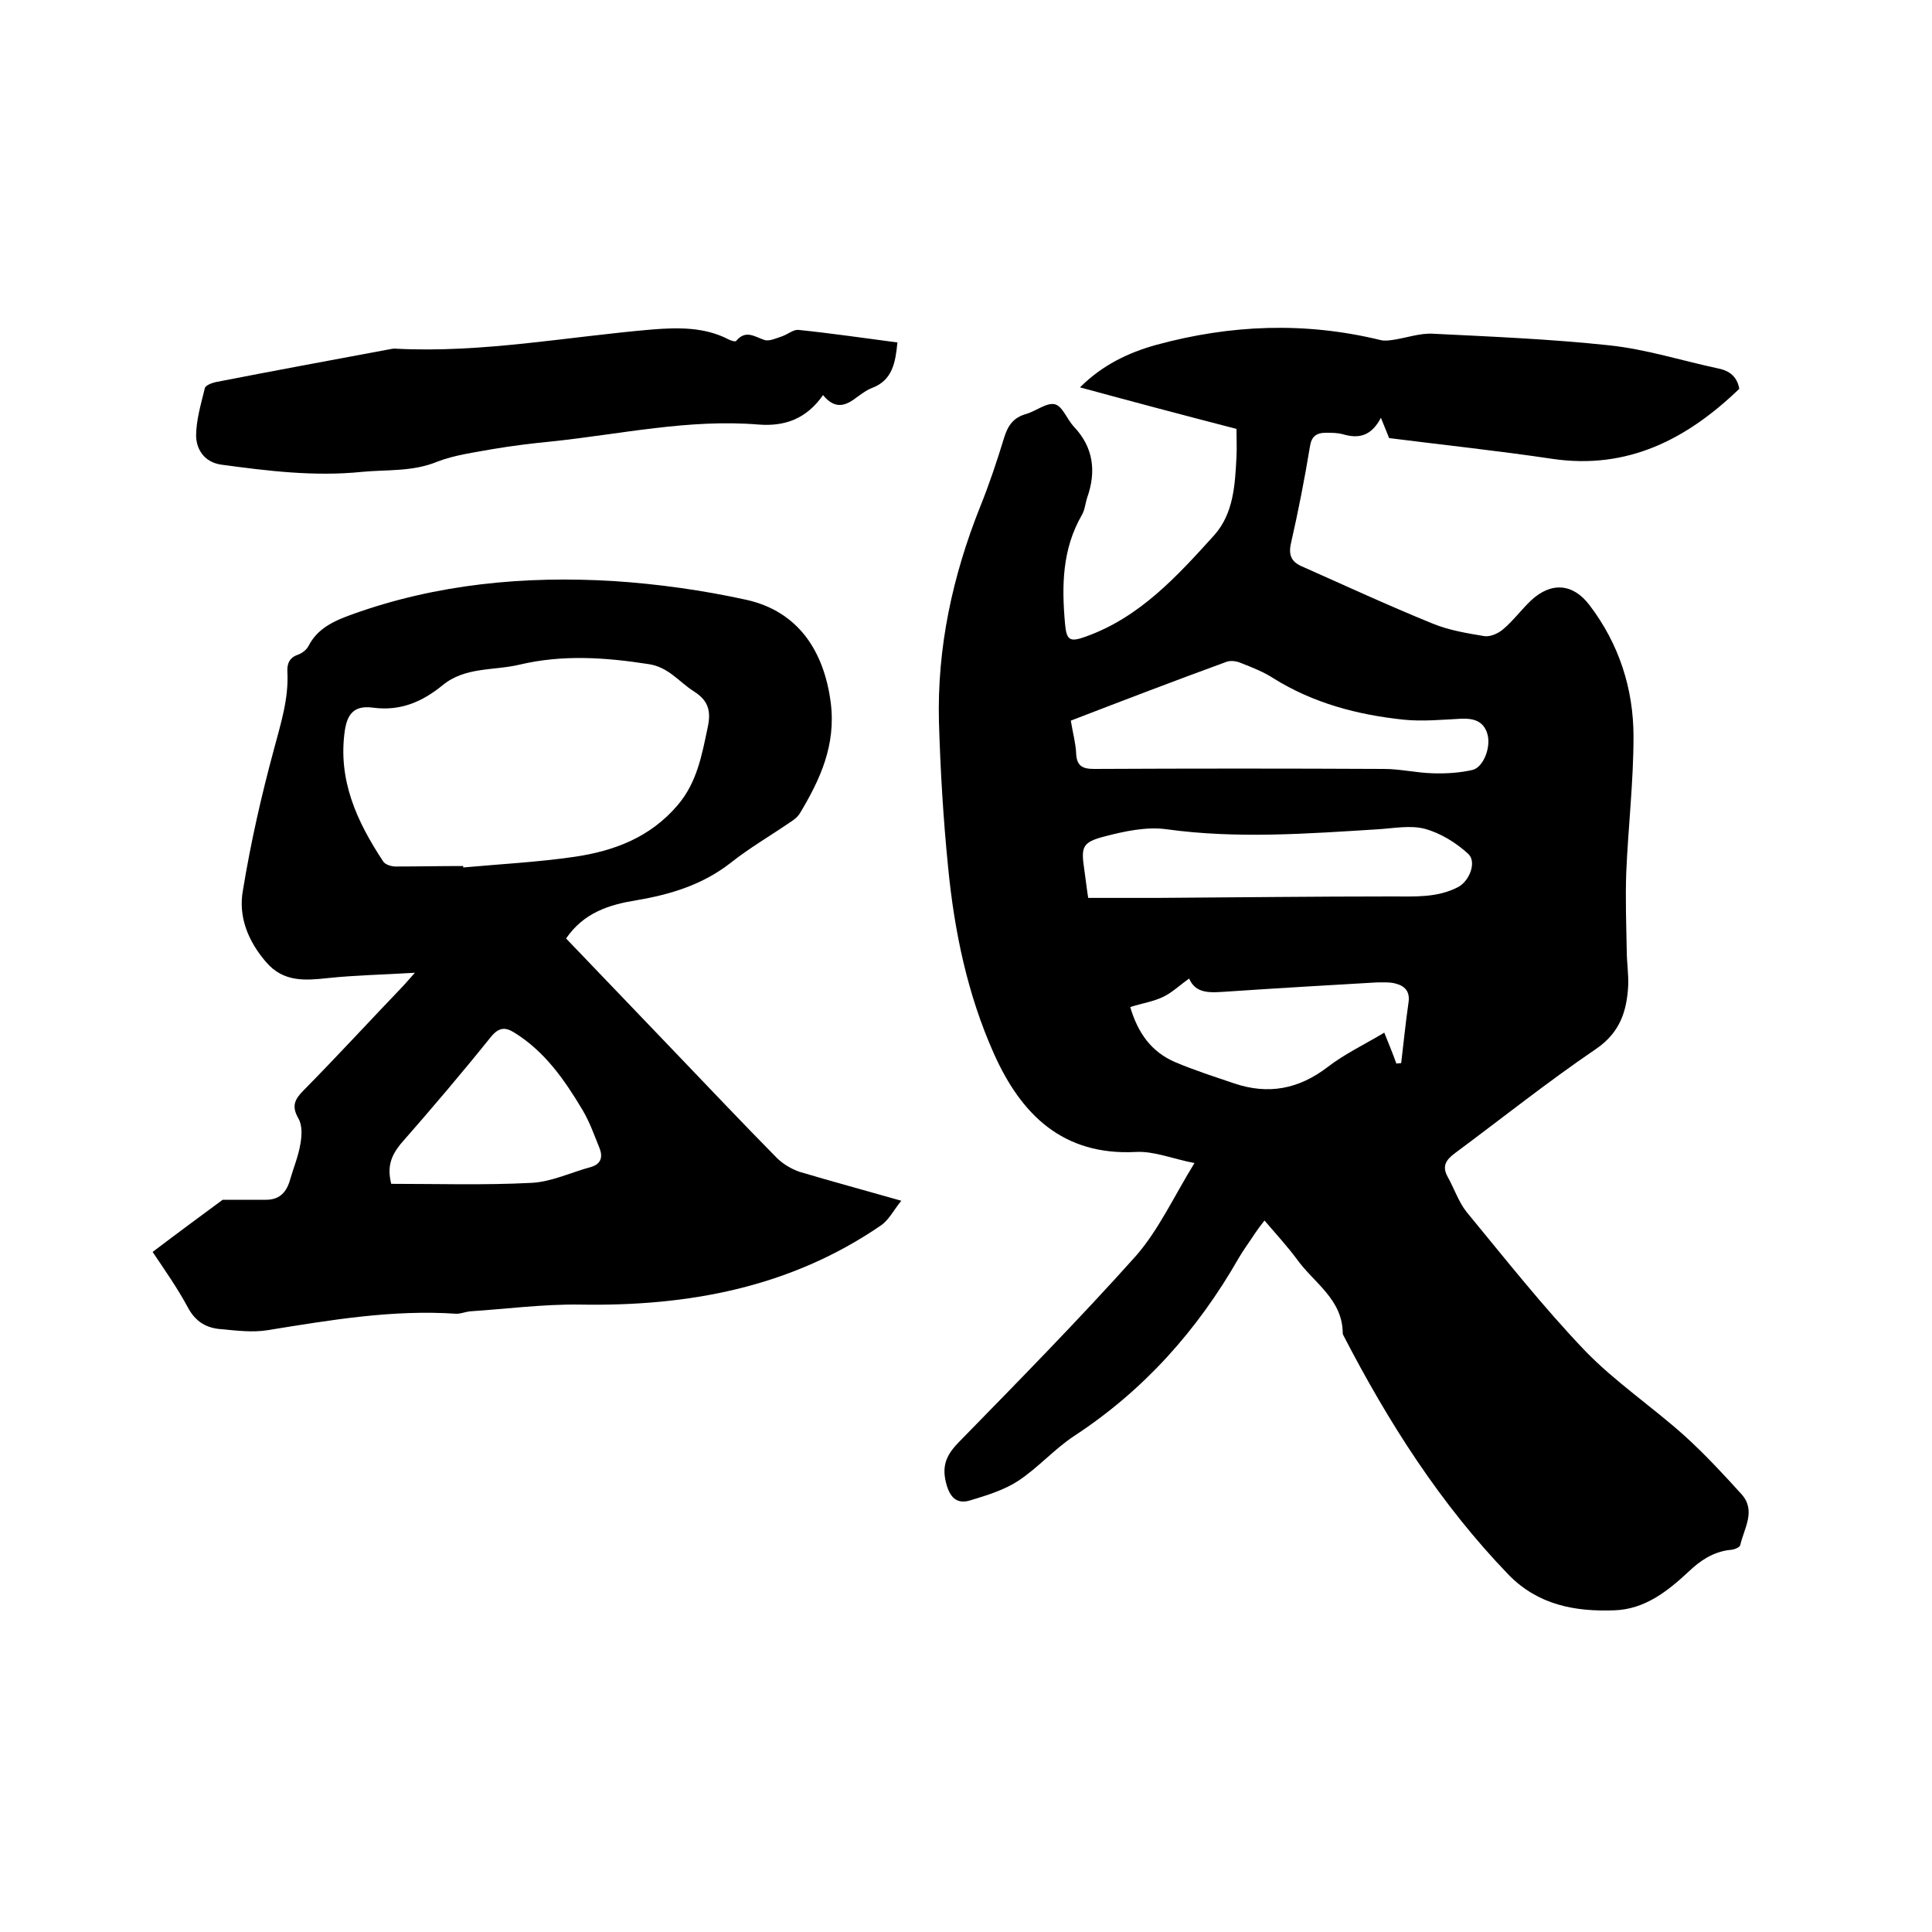 <svg enable-background="new 0 0 400 400" viewBox="0 0 400 400" xmlns="http://www.w3.org/2000/svg"><path d="m247.3 240.8c-4.6-.9-8.4-2.5-12.1-2.3-15.2.8-23.8-7.8-29.4-20.3-5.5-12.3-8.2-25.3-9.5-38.6-1-10-1.6-20-1.9-30.1-.4-15.4 2.8-30.2 8.5-44.5 1.9-4.7 3.5-9.5 5-14.4.8-2.6 2-4.2 4.6-4.9 2-.6 4.2-2.4 5.9-2 1.6.4 2.5 3.1 3.9 4.6 4.1 4.3 4.7 9.3 2.8 14.7-.4 1.2-.5 2.6-1.1 3.6-4.1 7.1-4.2 14.7-3.5 22.5.3 3.5 1 3.9 4.3 2.7 11.2-4 18.9-12.5 26.6-21 4-4.5 4.3-10.4 4.6-16.2.1-1.9 0-3.8 0-5.8-10.8-2.8-21.4-5.6-32.4-8.6 4.6-4.6 10-7.2 15.8-8.8 15.4-4.2 30.8-4.8 46.4-1 .8.2 1.6.1 2.4 0 2.9-.4 5.8-1.5 8.6-1.3 12.1.6 24.3 1.1 36.4 2.4 7.6.8 15.1 3.2 22.6 4.8 2.5.5 3.9 1.9 4.3 4.2-10.8 10.4-23.1 16.8-38.7 14.5-11.4-1.7-22.8-2.9-33.8-4.3-.5-1.2-.9-2.3-1.7-4.2-2.1 4-4.8 4.3-7.9 3.4-1.1-.3-2.3-.3-3.5-.3-2 0-3 .8-3.3 2.9-1.1 6.7-2.4 13.3-3.9 19.9-.6 2.5.1 3.9 2.1 4.8 9 4 18.1 8.2 27.2 11.9 3.4 1.4 7.1 2 10.7 2.6 1.3.2 3-.6 4-1.5 2.1-1.8 3.7-4 5.7-5.9 4.2-3.9 8.7-3.5 12.1 1 6.1 8 9.1 17.3 9.1 27.2 0 9.4-1.1 18.7-1.5 28.1-.2 5.4 0 10.8.1 16.2 0 2.4.4 4.9.3 7.3-.3 5.3-1.7 9.7-6.7 13.1-10 6.8-19.4 14.3-29.1 21.5-1.9 1.4-2.8 2.7-1.6 4.9 1.4 2.5 2.3 5.3 4 7.4 8 9.7 15.8 19.6 24.5 28.7 6.2 6.4 13.8 11.5 20.5 17.5 4.2 3.8 8.1 8 11.9 12.2 3 3.4.5 7-.3 10.5-.1.5-1.4 1-2.2 1-3.4.4-6.1 2.2-8.5 4.5-4.4 4.1-9.1 7.8-15.4 8-8.1.3-15.7-1.1-21.8-7.3-14.2-14.7-25-31.7-34.3-49.7 0-.1-.1-.2-.1-.3 0-7.1-6-10.5-9.5-15.4-2-2.7-4.3-5.2-6.7-8-.8 1-1.4 1.8-2 2.7-1.1 1.7-2.3 3.3-3.3 5-8.5 14.9-19.6 27.4-34.1 36.9-4.1 2.7-7.5 6.6-11.6 9.3-2.9 1.9-6.5 3-9.8 4-2.5.8-4.1-.1-5-3.1-1.1-3.8-.2-6.1 2.4-8.8 12.4-12.7 24.9-25.4 36.8-38.7 4.7-5.4 7.8-12.2 12.1-19.2zm-25.6-91.6c.4 2.5 1 4.6 1.1 6.7.1 2.6 1.2 3.3 3.7 3.3 20-.1 40-.1 60 0 3.4 0 6.7.8 10.1.9 2.8.1 5.7-.1 8.3-.7 2.3-.6 3.9-4.9 3-7.6-.8-2.5-2.8-3.1-5.3-3-4 .2-8.1.6-12 .2-9.5-1-18.7-3.4-27-8.6-2-1.3-4.3-2.2-6.6-3.1-.9-.4-2.1-.6-3-.3-10.7 3.9-21.4 8-32.3 12.2zm3.6 36.7h14.4c16.2-.1 32.3-.3 48.5-.3 4.7 0 9.3.3 13.6-1.9 2.4-1.2 4-5.2 2.2-6.9-2.5-2.3-5.7-4.3-9-5.2-3-.8-6.5-.1-9.8.1-14.5.9-29 2-43.6 0-4.2-.6-8.8.4-13 1.5-4.6 1.2-4.8 2.2-4.1 6.9.3 2 .5 4 .8 5.8zm8.7 22.6c1.6 5.4 4.4 9.3 9.3 11.4 4 1.7 8.1 3 12.2 4.4 7.1 2.4 13.4 1.2 19.4-3.4 3.5-2.7 7.7-4.7 11.7-7.1 1 2.5 1.8 4.4 2.5 6.4.3 0 .7-.1 1-.1.5-4.1.9-8.3 1.5-12.4.4-2.4-.7-3.6-2.8-4.1-1.2-.3-2.5-.2-3.8-.2-10.3.6-20.7 1.2-31 1.9-3.2.2-6.4.6-7.8-2.7-2 1.4-3.5 2.9-5.4 3.8-2.1 1-4.3 1.3-6.8 2.1z"/><path d="m117.2 194.3c7.7 8 15.2 15.9 22.7 23.7 7 7.3 13.9 14.6 20.9 21.7 1.3 1.3 3 2.3 4.7 2.9 6.7 2 13.4 3.8 21.1 6-1.6 2-2.6 4-4.2 5.1-18.8 12.9-40 16.8-62.4 16.4-7.6-.1-15.1.9-22.7 1.4-.9.1-1.9.5-2.8.5-13.2-.9-26.1 1.3-39.1 3.4-3.1.5-6.3.1-9.5-.2-3.1-.2-5.4-1.5-7-4.5-2.2-4.1-4.9-7.9-7.3-11.5 5-3.8 9.9-7.4 14.5-10.8h9c2.9 0 4.3-1.7 5-4.3.7-2.4 1.7-4.8 2.1-7.3.3-1.7.4-3.8-.4-5.2-1.5-2.6-.8-4 1.1-5.9 7-7.1 13.7-14.4 20.6-21.6.6-.7 1.2-1.3 2.4-2.7-6.6.4-12.3.5-18 1.1-4.7.5-9.2.9-12.8-3.3-3.8-4.4-5.8-9.5-4.8-14.9 1.6-9.8 3.8-19.5 6.4-29.1 1.4-5.3 3.1-10.5 2.8-16.1-.1-1.8.5-3 2.3-3.6.8-.3 1.7-1 2.1-1.8 1.9-3.7 5.4-5.2 9-6.5 17.5-6.3 35.7-8 54.1-6.9 9.2.6 18.5 1.9 27.6 3.9 10.6 2.4 16 10.5 17.4 21.3 1.1 8.8-2.2 15.9-6.4 22.9-.5.8-1.3 1.4-2.1 1.9-4.1 2.8-8.4 5.3-12.3 8.4-5.8 4.5-12.4 6.5-19.5 7.7-5.5.9-10.8 2.5-14.5 7.9zm-21.3-15v.3c7.7-.7 15.4-1.1 23-2.2 8.2-1.2 15.7-4 21.4-10.7 4-4.7 5-10.3 6.2-16 .8-3.6.1-5.7-2.9-7.6s-5.2-5-9.3-5.6c-9-1.4-17.8-2-26.7.1-5.4 1.3-11.3.4-16 4.3-4.2 3.4-8.7 5.4-14.5 4.6-3.9-.5-5.2 1.5-5.7 4.7-1.5 10.3 2.5 18.9 7.9 27.1.4.7 1.7 1.1 2.6 1.1 4.7 0 9.4-.1 14-.1zm-14.9 65.8c9.6 0 19.3.3 29-.2 4.2-.2 8.3-2.2 12.4-3.3 2-.6 2.4-2 1.8-3.7-1.1-2.7-2.1-5.6-3.6-8.1-3.7-6.2-7.8-12.1-14.1-16-1.9-1.2-3.2-1.1-4.8.8-6.1 7.6-12.4 15-18.8 22.3-1.9 2.4-2.8 4.6-1.9 8.2z"/><path d="m170.4 81.8c-3.5 5-8 6.5-13.3 6.1-14.5-1.2-28.6 2-42.9 3.5-4.1.4-8.2.9-12.3 1.6-3.8.7-7.8 1.2-11.4 2.6-5.1 2.1-10.4 1.6-15.6 2.1-9.8 1-19.5-.2-29.1-1.5-3.4-.5-5.1-3-5.2-5.9 0-3.3 1-6.6 1.8-9.9.1-.6 1.4-1.1 2.3-1.3 11.8-2.3 23.7-4.5 35.5-6.7.6-.1 1.3-.3 1.9-.2 17.9.9 35.4-2.5 53.1-4 5.2-.4 10.6-.5 15.5 2 .5.3 1.5.6 1.7.4 2-2.4 3.8-.9 5.9-.2 1 .3 2.5-.4 3.7-.8 1.1-.4 2.3-1.4 3.3-1.3 6.8.7 13.6 1.7 20.5 2.6-.4 4.1-1 7.8-5.2 9.4-1.1.4-2 1.1-3 1.8-2.2 1.7-4.5 3-7.2-.3z"/></svg>